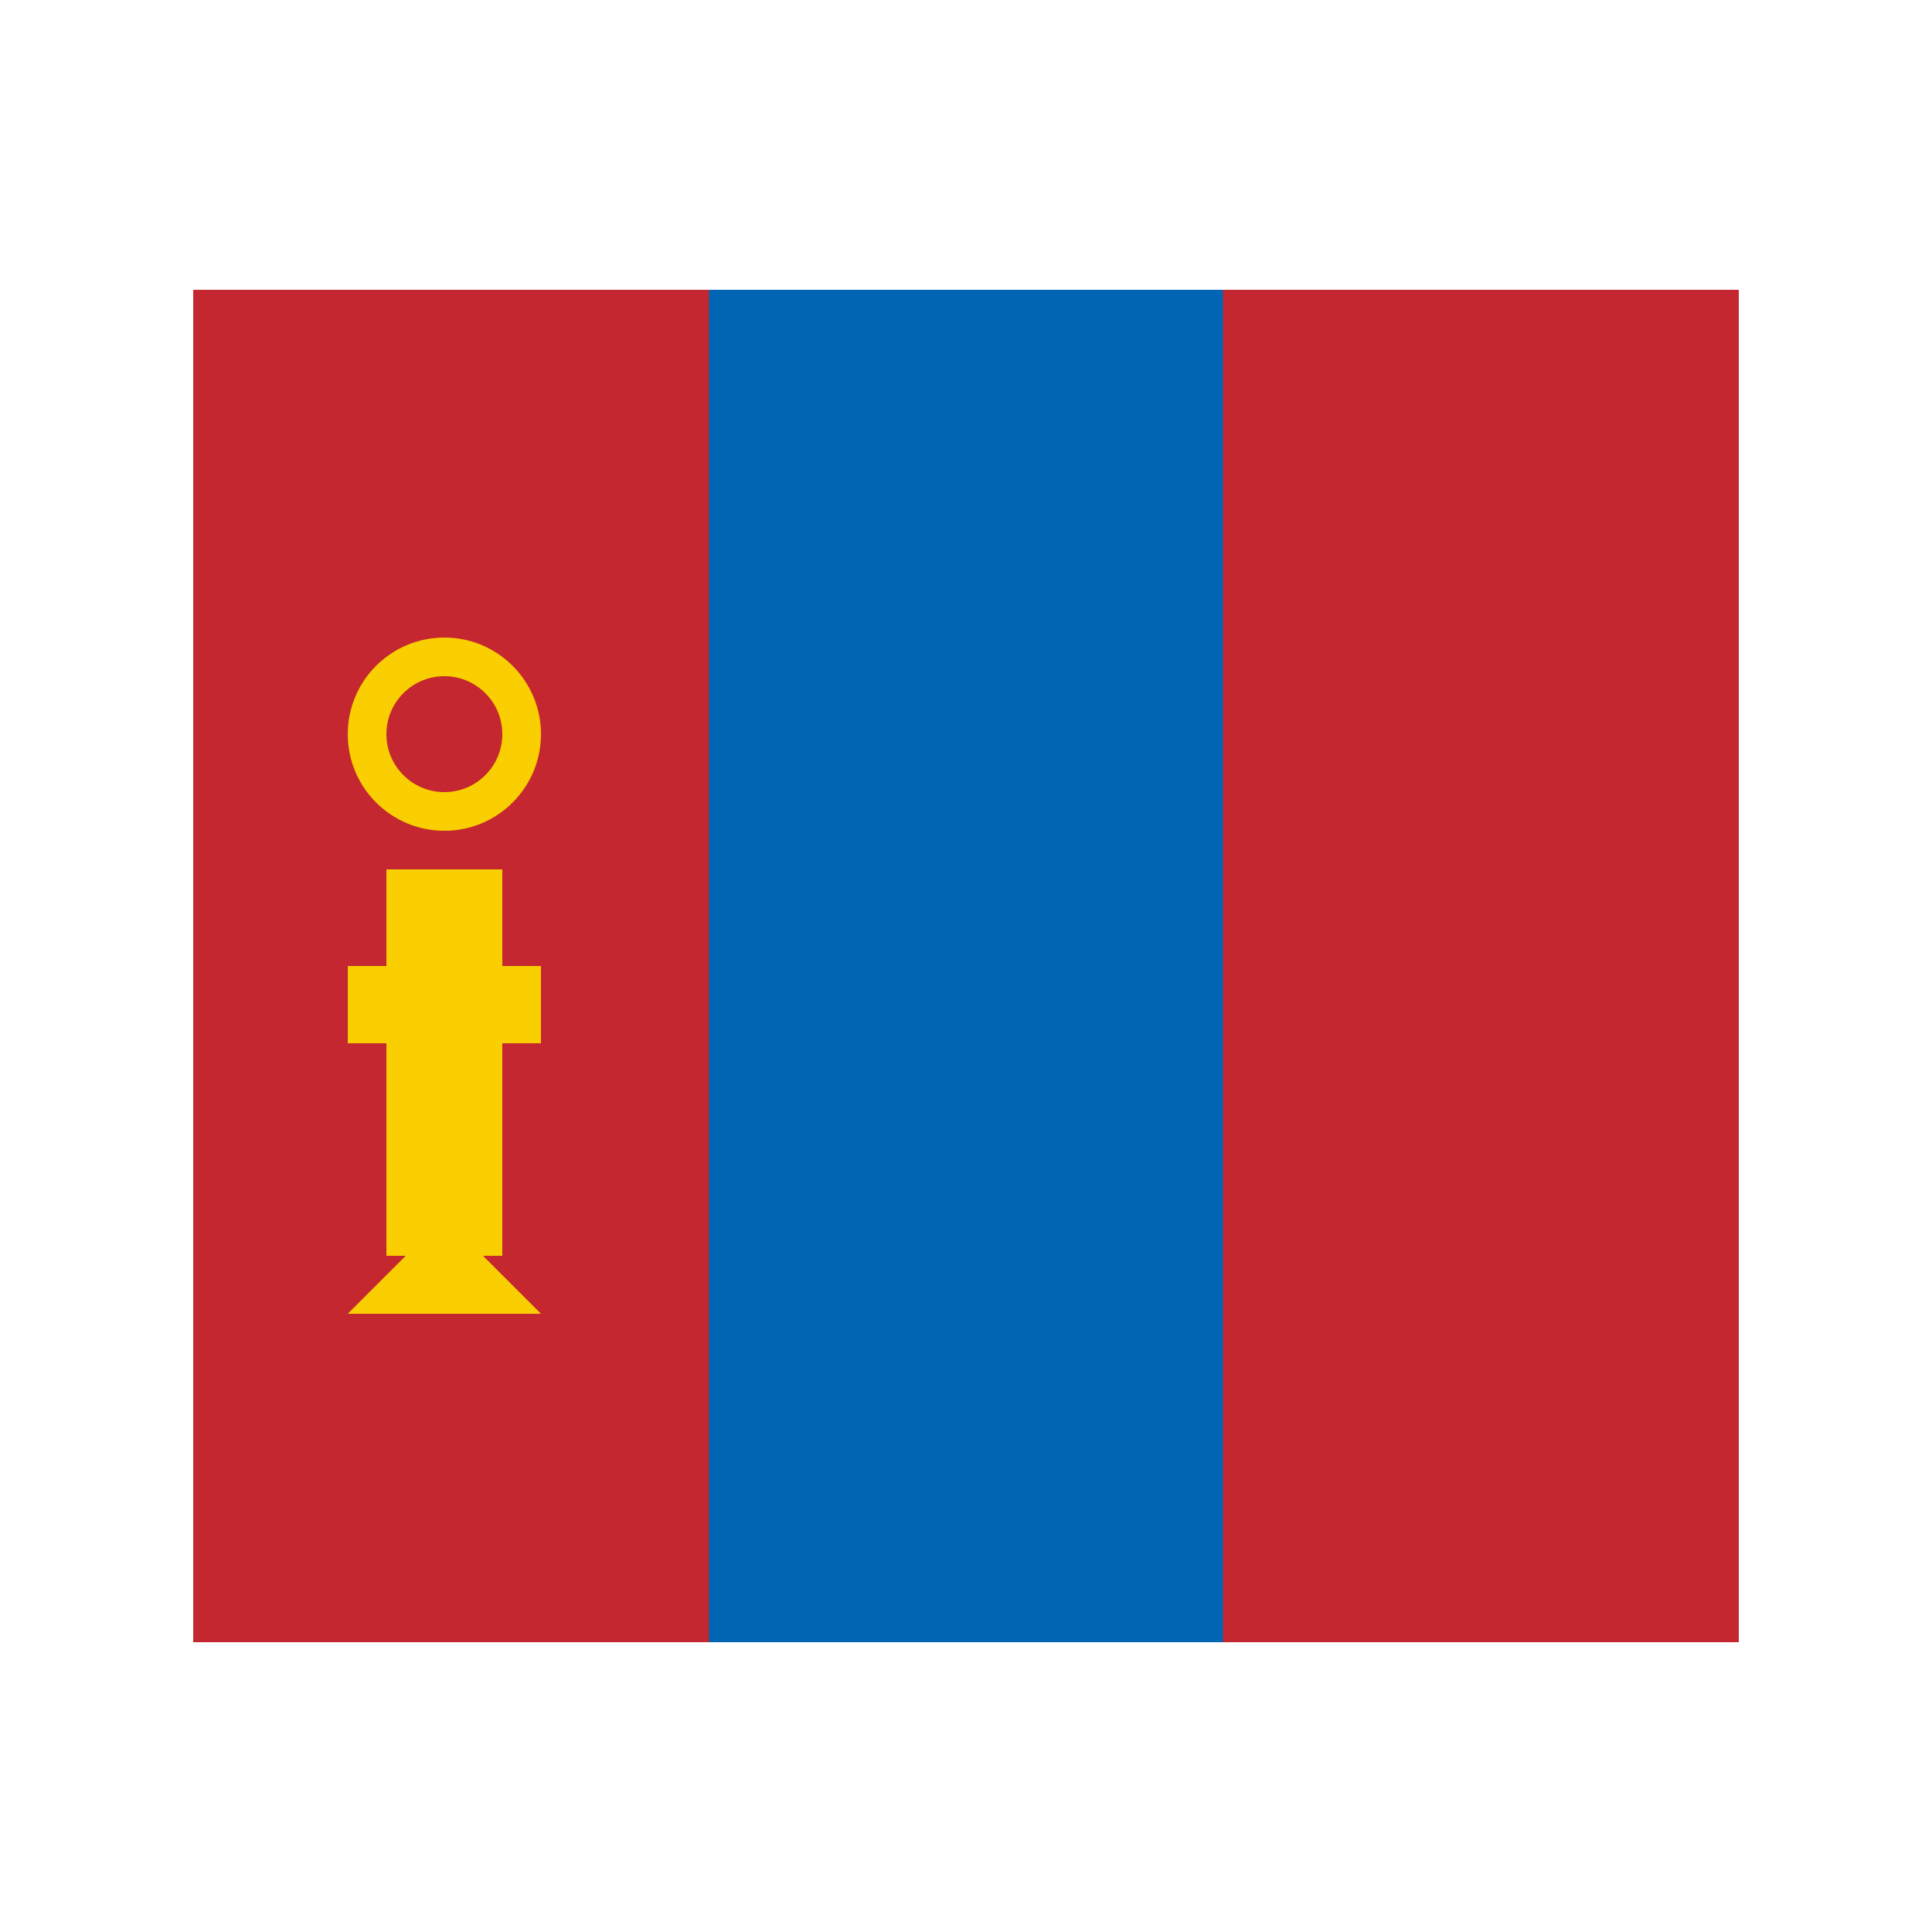 <svg xmlns="http://www.w3.org/2000/svg" viewBox="0 0 100 100">
  <rect x="10" y="15" width="80" height="70" rx="3" fill="#0066b3"/>
  <rect x="10" y="15" width="26.7" height="70" fill="#c4272f"/>
  <rect x="63.3" y="15" width="26.7" height="70" fill="#c4272f"/>
  <circle cx="23" cy="38" r="5" fill="#f9cf02"/>
  <circle cx="23" cy="38" r="3" fill="#c4272f"/>
  <rect x="20" y="45" width="6" height="20" fill="#f9cf02"/>
  <rect x="18" y="50" width="10" height="4" fill="#f9cf02"/>
  <path d="M18 68 L23 63 L28 68" fill="#f9cf02"/>
</svg>
